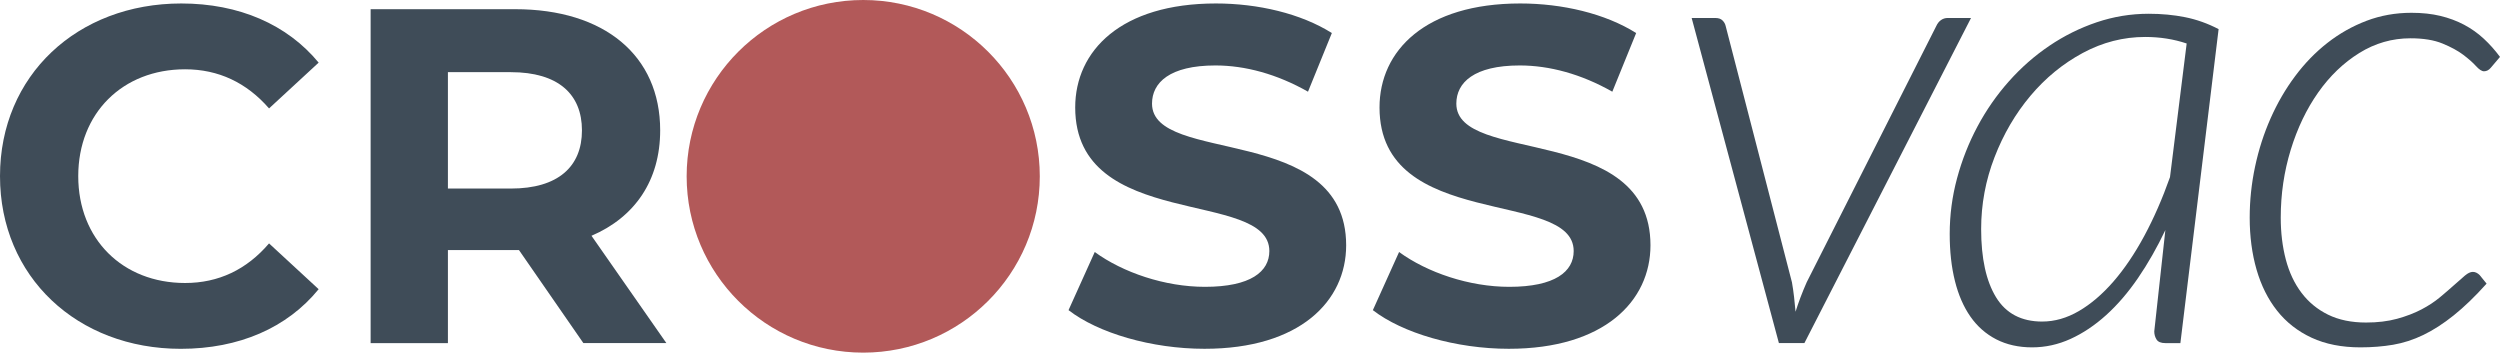 <?xml version="1.0" encoding="UTF-8"?>
<svg id="Layer_2" data-name="Layer 2" xmlns="http://www.w3.org/2000/svg" viewBox="0 0 1166.8 164.57">
  <defs>
    <style>
      .cls-1 {
        fill: #b25959;
      }

      .cls-1, .cls-2 {
        stroke-width: 0px;
      }

      .cls-2 {
        fill: #3f4c58;
      }

      .cls-3 {
        isolation: isolate;
      }
    </style>
  </defs>
  <g id="Layer_1-2" data-name="Layer 1">
    <g class="cls-3">
      <path class="cls-2" d="M0,82.21C0,35.24,36.07,1.62,84.6,1.62c26.94,0,49.43,9.8,64.12,27.61l-23.15,21.37c-10.46-12.02-23.6-18.26-39.18-18.26-29.17,0-49.87,20.48-49.87,49.87s20.71,49.87,49.87,49.87c15.58,0,28.72-6.23,39.18-18.48l23.15,21.37c-14.69,18.03-37.18,27.83-64.34,27.83C36.07,162.81,0,129.19,0,82.21Z"/>
      <path class="cls-2" d="M272.28,160.14l-30.06-43.42h-33.17v43.42h-36.07V4.29h67.46c41.63,0,67.68,21.6,67.68,56.55,0,23.38-11.8,40.52-32.06,49.2l34.95,50.09h-38.74ZM238.44,33.68h-29.39v54.32h29.39c22.04,0,33.17-10.24,33.17-27.16s-11.13-27.16-33.17-27.16Z"/>
    </g>
    <g>
      <path class="cls-2" d="M498.69,144.78l12.25-27.16c13.14,9.57,32.73,16.25,51.43,16.25,21.37,0,30.06-7.12,30.06-16.7,0-29.17-90.61-9.13-90.61-67.01,0-26.49,21.37-48.54,65.68-48.54,19.59,0,39.63,4.68,54.1,13.8l-11.13,27.38c-14.47-8.24-29.39-12.25-43.19-12.25-21.37,0-29.61,8.02-29.61,17.81,0,28.72,90.61,8.91,90.61,66.12,0,26.05-21.6,48.31-66.12,48.31-24.71,0-49.65-7.35-63.45-18.03Z"/>
      <path class="cls-2" d="M640.73,144.78l12.25-27.16c13.14,9.57,32.73,16.25,51.43,16.25,21.37,0,30.06-7.12,30.06-16.7,0-29.17-90.62-9.13-90.62-67.01,0-26.49,21.37-48.54,65.68-48.54,19.59,0,39.63,4.68,54.1,13.8l-11.13,27.38c-14.47-8.24-29.39-12.25-43.19-12.25-21.37,0-29.61,8.02-29.61,17.81,0,28.72,90.61,8.91,90.61,66.12,0,26.05-21.6,48.31-66.12,48.31-24.71,0-49.65-7.35-63.45-18.03Z"/>
    </g>
    <g class="cls-3">
      <path class="cls-2" d="M789.52,8.4h11.13c1.42,0,2.52.38,3.28,1.14s1.24,1.6,1.45,2.52l30.96,119.71c.41,2.34.74,4.63.99,6.86.25,2.24.48,4.53.69,6.86,1.32-4.27,3.05-8.85,5.19-13.73l60.54-119.71c.51-1.12,1.22-2.01,2.14-2.67.92-.66,1.98-.99,3.2-.99h10.83l-77.77,151.74h-11.9l-40.72-151.74Z"/>
      <path class="cls-2" d="M1017.65,160.14h-7.02c-2.03,0-3.41-.56-4.12-1.68-.71-1.12-1.07-2.39-1.07-3.81l5.18-47.27c-3.86,8.13-8.11,15.58-12.73,22.34-4.63,6.76-9.58,12.53-14.87,17.31-5.29,4.78-10.83,8.49-16.62,11.13s-11.79,3.96-18,3.96-11.87-1.25-16.7-3.74c-4.83-2.49-8.85-6.02-12.05-10.6s-5.62-10.12-7.24-16.62c-1.63-6.51-2.44-13.83-2.44-21.96,0-8.85,1.14-17.51,3.43-26,2.29-8.49,5.46-16.55,9.53-24.17,4.07-7.62,8.95-14.64,14.64-21.04,5.69-6.41,12-11.95,18.91-16.62,6.91-4.68,14.28-8.33,22.11-10.98,7.83-2.64,15.91-3.97,24.25-3.97,6,0,11.67.53,17,1.6s10.55,2.92,15.63,5.57l-17.84,146.55ZM953.15,150.07c5.79,0,11.49-1.62,17.08-4.88,5.59-3.25,10.95-7.83,16.09-13.72,5.13-5.9,9.94-12.99,14.41-21.27,4.47-8.29,8.49-17.46,12.05-27.53l7.78-62.37c-6-2.03-12.46-3.05-19.37-3.05-10.17,0-19.88,2.49-29.13,7.47-9.25,4.98-17.38,11.64-24.4,19.98-7.01,8.34-12.61,17.89-16.77,28.67-4.17,10.78-6.25,21.96-6.25,33.55,0,13.62,2.31,24.22,6.94,31.8,4.62,7.57,11.82,11.36,21.58,11.36Z"/>
      <path class="cls-2" d="M1145.22,147.17c-4.83,3.87-9.56,6.92-14.18,9.15-4.63,2.24-9.33,3.76-14.11,4.58-4.78.81-9.86,1.22-15.25,1.22-8.74,0-16.34-1.5-22.8-4.5-6.46-3-11.82-7.19-16.09-12.58-4.27-5.39-7.47-11.79-9.61-19.21-2.14-7.42-3.2-15.5-3.2-24.25,0-8.03.84-15.99,2.52-23.87,1.68-7.88,4.09-15.38,7.24-22.49,3.15-7.12,6.96-13.67,11.44-19.67,4.47-6,9.51-11.18,15.1-15.55,5.59-4.37,11.67-7.8,18.22-10.29,6.56-2.49,13.55-3.74,20.97-3.74,4.98,0,9.48.48,13.5,1.45,4.01.97,7.7,2.34,11.06,4.12,3.36,1.78,6.41,3.94,9.15,6.48,2.75,2.54,5.29,5.39,7.62,8.54l-4.27,5.03c-.92,1.12-1.98,1.68-3.2,1.68-1.02,0-2.26-.81-3.74-2.44-1.47-1.62-3.46-3.38-5.95-5.26-2.49-1.88-5.72-3.63-9.68-5.26-3.97-1.63-8.95-2.44-14.95-2.44-8.54,0-16.5,2.29-23.87,6.86-7.37,4.58-13.78,10.73-19.21,18.45-5.44,7.73-9.71,16.65-12.81,26.76-3.1,10.12-4.65,20.66-4.65,31.64,0,7.01.79,13.52,2.36,19.52,1.58,6,4.01,11.18,7.32,15.55,3.3,4.37,7.45,7.78,12.43,10.22,4.98,2.44,10.88,3.66,17.69,3.66,5.39,0,10.22-.58,14.49-1.75,4.27-1.17,8.06-2.62,11.36-4.35,3.3-1.73,6.2-3.63,8.69-5.72,2.49-2.08,4.7-3.99,6.63-5.72,1.93-1.73,3.58-3.18,4.96-4.35,1.37-1.17,2.62-1.75,3.74-1.75s2.19.51,3.2,1.53l3.2,3.96c-5.39,6-10.5,10.93-15.33,14.79Z"/>
    </g>
    <ellipse class="cls-1" cx="402.88" cy="82.29" rx="82.41" ry="82.29"/>
  </g>
</svg>